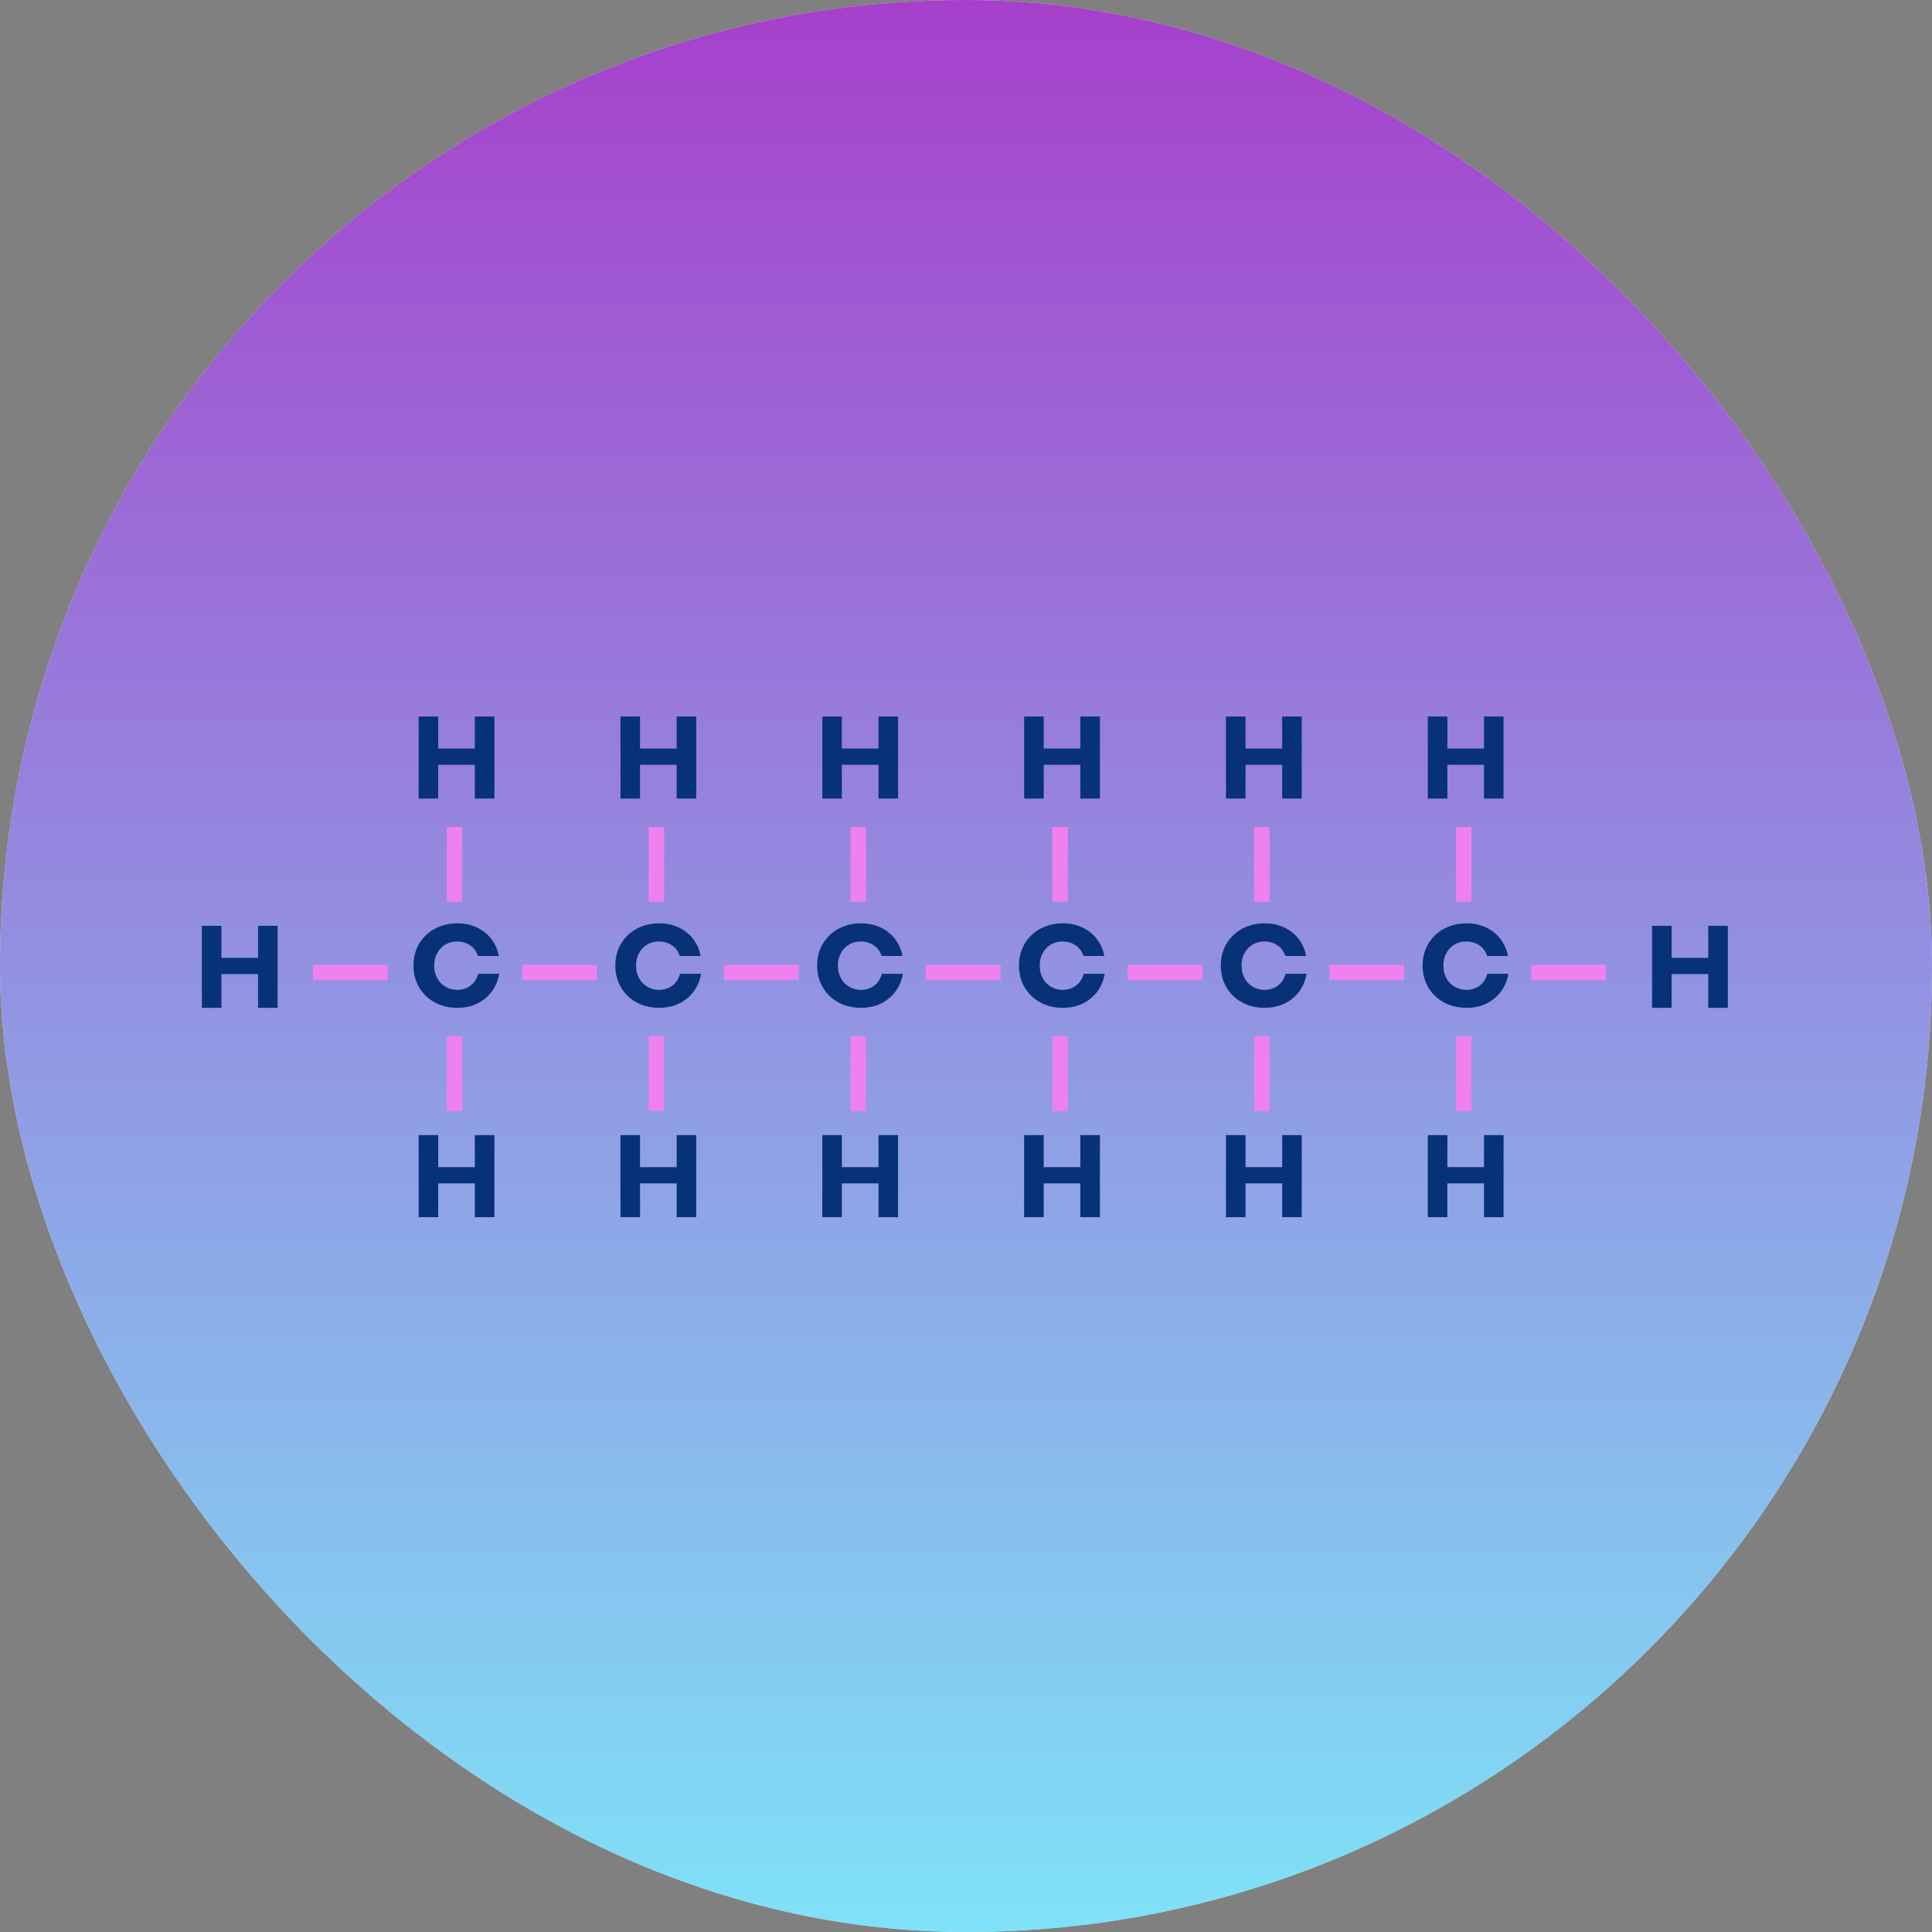<svg width="300" height="300" viewBox="0 0 300 300" fill="none" xmlns="http://www.w3.org/2000/svg">
<rect x="0" y="0" width="300" height="300" fill="#808080" stroke="none"/>
<rect width="300" height="300" rx="150" fill="white"/>
<rect opacity="0.75" x="300" y="300" width="300" height="300" rx="150" transform="rotate(-180 300 300)" fill="url(#paint0_linear_2322_120)"/>
<path d="M74.252 151.21H77.52C77.392 152.005 77.135 152.729 76.751 153.382C76.379 154.036 75.905 154.593 75.329 155.054C74.765 155.516 74.118 155.874 73.387 156.131C72.657 156.374 71.869 156.496 71.023 156.496C70.023 156.496 69.107 156.336 68.274 156.015C67.441 155.682 66.724 155.227 66.121 154.651C65.519 154.061 65.045 153.363 64.699 152.556C64.366 151.748 64.199 150.87 64.199 149.922C64.199 148.974 64.366 148.103 64.699 147.308C65.045 146.501 65.519 145.809 66.121 145.232C66.724 144.643 67.441 144.188 68.274 143.867C69.107 143.534 70.023 143.368 71.023 143.368C71.856 143.368 72.631 143.489 73.349 143.733C74.066 143.976 74.707 144.322 75.271 144.771C75.835 145.207 76.302 145.738 76.674 146.366C77.058 146.994 77.321 147.686 77.462 148.442H74.214C73.983 147.712 73.567 147.154 72.964 146.77C72.375 146.385 71.715 146.193 70.984 146.193C70.51 146.193 70.055 146.277 69.62 146.443C69.197 146.61 68.819 146.86 68.486 147.193C68.165 147.513 67.909 147.904 67.717 148.365C67.525 148.814 67.428 149.333 67.428 149.922C67.428 150.512 67.525 151.043 67.717 151.518C67.909 151.979 68.165 152.37 68.486 152.69C68.819 153.01 69.197 153.26 69.62 153.44C70.055 153.619 70.51 153.709 70.984 153.709C71.741 153.709 72.42 153.497 73.022 153.075C73.624 152.639 74.034 152.017 74.252 151.21Z" fill="#083278"/>
<path d="M65.007 124V111.256H68.044V124H65.007ZM67.755 116.235H74.022V118.753H67.755V116.235ZM76.77 124H73.733V111.256H76.77V124Z" fill="#083278"/>
<path d="M96.347 124V111.256H99.384V124H96.347ZM99.096 116.235H105.362V118.753H99.096V116.235ZM108.111 124H105.074V111.256H108.111V124Z" fill="#083278"/>
<path d="M127.688 124V111.256H130.725V124H127.688ZM130.437 116.235H136.703V118.753H130.437V116.235ZM139.452 124H136.415V111.256H139.452V124Z" fill="#083278"/>
<path d="M159.028 124V111.256H162.065V124H159.028ZM161.777 116.235H168.043V118.753H161.777V116.235ZM170.792 124H167.755V111.256H170.792V124Z" fill="#083278"/>
<path d="M190.368 124V111.256H193.405V124H190.368ZM193.117 116.235H199.383V118.753H193.117V116.235ZM202.132 124H199.095V111.256H202.132V124Z" fill="#083278"/>
<path d="M221.709 124V111.256H224.746V124H221.709ZM224.457 116.235H230.724V118.753H224.457V116.235ZM233.472 124H230.435V111.256H233.472V124Z" fill="#083278"/>
<path d="M65.007 189.002V176.258H68.044V189.002H65.007ZM67.755 181.236H74.022V183.754H67.755V181.236ZM76.77 189.002H73.733V176.258H76.77V189.002Z" fill="#083278"/>
<path d="M31.346 156.501V143.757H34.383V156.501H31.346ZM34.094 148.736H40.36V151.254H34.094V148.736ZM43.109 156.501H40.072V143.757H43.109V156.501Z" fill="#083278"/>
<path d="M256.531 156.501V143.757H259.568V156.501H256.531ZM259.28 148.736H265.546V151.254H259.28V148.736ZM268.295 156.501H265.258V143.757H268.295V156.501Z" fill="#083278"/>
<path d="M96.347 189.002V176.258H99.384V189.002H96.347ZM99.096 181.236H105.362V183.754H99.096V181.236ZM108.111 189.002H105.074V176.258H108.111V189.002Z" fill="#083278"/>
<path d="M127.688 189.002V176.258H130.725V189.002H127.688ZM130.437 181.236H136.703V183.754H130.437V181.236ZM139.452 189.002H136.415V176.258H139.452V189.002Z" fill="#083278"/>
<path d="M159.028 189.002V176.258H162.065V189.002H159.028ZM161.777 181.236H168.043V183.754H161.777V181.236ZM170.792 189.002H167.755V176.258H170.792V189.002Z" fill="#083278"/>
<path d="M190.368 189.002V176.258H193.405V189.002H190.368ZM193.117 181.236H199.383V183.754H193.117V181.236ZM202.132 189.002H199.095V176.258H202.132V189.002Z" fill="#083278"/>
<path d="M221.709 189.002V176.258H224.746V189.002H221.709ZM224.457 181.236H230.724V183.754H224.457V181.236ZM233.472 189.002H230.435V176.258H233.472V189.002Z" fill="#083278"/>
<path d="M105.593 151.21H108.861C108.732 152.005 108.476 152.729 108.092 153.382C107.72 154.036 107.246 154.593 106.669 155.054C106.106 155.516 105.458 155.874 104.728 156.131C103.998 156.374 103.21 156.496 102.364 156.496C101.364 156.496 100.448 156.336 99.615 156.015C98.782 155.682 98.065 155.227 97.462 154.651C96.86 154.061 96.386 153.363 96.04 152.556C95.707 151.748 95.54 150.87 95.54 149.922C95.54 148.974 95.707 148.103 96.04 147.308C96.386 146.501 96.86 145.809 97.462 145.232C98.065 144.643 98.782 144.188 99.615 143.867C100.448 143.534 101.364 143.368 102.364 143.368C103.197 143.368 103.972 143.489 104.69 143.733C105.407 143.976 106.048 144.322 106.612 144.771C107.176 145.207 107.643 145.738 108.015 146.366C108.399 146.994 108.662 147.686 108.803 148.442H105.555C105.324 147.712 104.907 147.154 104.305 146.77C103.716 146.385 103.056 146.193 102.325 146.193C101.851 146.193 101.396 146.277 100.961 146.443C100.538 146.61 100.16 146.86 99.826 147.193C99.506 147.513 99.25 147.904 99.058 148.365C98.865 148.814 98.769 149.333 98.769 149.922C98.769 150.512 98.865 151.043 99.058 151.518C99.25 151.979 99.506 152.37 99.826 152.69C100.16 153.01 100.538 153.26 100.961 153.44C101.396 153.619 101.851 153.709 102.325 153.709C103.081 153.709 103.761 153.497 104.363 153.075C104.965 152.639 105.375 152.017 105.593 151.21Z" fill="#083278"/>
<path d="M136.934 151.21H140.201C140.073 152.004 139.817 152.728 139.433 153.382C139.061 154.035 138.587 154.593 138.01 155.054C137.446 155.515 136.799 155.874 136.069 156.13C135.338 156.374 134.55 156.496 133.705 156.496C132.705 156.496 131.789 156.336 130.956 156.015C130.123 155.682 129.405 155.227 128.803 154.65C128.201 154.061 127.727 153.363 127.381 152.555C127.048 151.748 126.881 150.87 126.881 149.922C126.881 148.974 127.048 148.102 127.381 147.308C127.727 146.501 128.201 145.809 128.803 145.232C129.405 144.642 130.123 144.188 130.956 143.867C131.789 143.534 132.705 143.367 133.705 143.367C134.538 143.367 135.313 143.489 136.03 143.733C136.748 143.976 137.389 144.322 137.953 144.771C138.516 145.206 138.984 145.738 139.356 146.366C139.74 146.994 140.003 147.686 140.144 148.442H136.895C136.665 147.711 136.248 147.154 135.646 146.77C135.057 146.385 134.397 146.193 133.666 146.193C133.192 146.193 132.737 146.276 132.301 146.443C131.879 146.609 131.501 146.859 131.167 147.192C130.847 147.513 130.591 147.904 130.399 148.365C130.206 148.813 130.11 149.332 130.11 149.922C130.11 150.511 130.206 151.043 130.399 151.517C130.591 151.979 130.847 152.369 131.167 152.69C131.501 153.01 131.879 153.26 132.301 153.439C132.737 153.619 133.192 153.709 133.666 153.709C134.422 153.709 135.101 153.497 135.704 153.074C136.306 152.639 136.716 152.017 136.934 151.21Z" fill="#083278"/>
<path d="M168.274 151.21H171.541C171.413 152.004 171.157 152.728 170.772 153.382C170.401 154.035 169.927 154.593 169.35 155.054C168.786 155.515 168.139 155.874 167.409 156.13C166.678 156.374 165.89 156.496 165.044 156.496C164.045 156.496 163.129 156.336 162.296 156.015C161.463 155.682 160.745 155.227 160.143 154.65C159.541 154.061 159.067 153.363 158.721 152.555C158.387 151.748 158.221 150.87 158.221 149.922C158.221 148.974 158.387 148.102 158.721 147.308C159.067 146.501 159.541 145.809 160.143 145.232C160.745 144.642 161.463 144.188 162.296 143.867C163.129 143.534 164.045 143.367 165.044 143.367C165.877 143.367 166.653 143.489 167.37 143.733C168.088 143.976 168.729 144.322 169.292 144.771C169.856 145.206 170.324 145.738 170.696 146.366C171.08 146.994 171.343 147.686 171.484 148.442H168.235C168.005 147.711 167.588 147.154 166.986 146.77C166.396 146.385 165.736 146.193 165.006 146.193C164.532 146.193 164.077 146.276 163.641 146.443C163.218 146.609 162.84 146.859 162.507 147.192C162.187 147.513 161.931 147.904 161.738 148.365C161.546 148.813 161.45 149.332 161.45 149.922C161.45 150.511 161.546 151.043 161.738 151.517C161.931 151.979 162.187 152.369 162.507 152.69C162.84 153.01 163.218 153.26 163.641 153.439C164.077 153.619 164.532 153.709 165.006 153.709C165.762 153.709 166.441 153.497 167.043 153.074C167.646 152.639 168.056 152.017 168.274 151.21Z" fill="#083278"/>
<path d="M199.613 151.21H202.881C202.753 152.005 202.497 152.729 202.112 153.382C201.741 154.036 201.267 154.593 200.69 155.054C200.126 155.516 199.479 155.874 198.749 156.131C198.018 156.374 197.23 156.496 196.384 156.496C195.385 156.496 194.469 156.336 193.636 156.015C192.803 155.682 192.085 155.227 191.483 154.651C190.881 154.061 190.406 153.363 190.06 152.556C189.727 151.748 189.561 150.87 189.561 149.922C189.561 148.974 189.727 148.103 190.06 147.308C190.406 146.501 190.881 145.809 191.483 145.232C192.085 144.643 192.803 144.188 193.636 143.867C194.469 143.534 195.385 143.368 196.384 143.368C197.217 143.368 197.992 143.489 198.71 143.733C199.428 143.976 200.068 144.322 200.632 144.771C201.196 145.207 201.664 145.738 202.035 146.366C202.42 146.994 202.683 147.686 202.823 148.442H199.575C199.344 147.712 198.928 147.154 198.326 146.77C197.736 146.385 197.076 146.193 196.346 146.193C195.872 146.193 195.417 146.277 194.981 146.443C194.558 146.61 194.18 146.86 193.847 147.193C193.527 147.513 193.27 147.904 193.078 148.365C192.886 148.814 192.79 149.333 192.79 149.922C192.79 150.512 192.886 151.043 193.078 151.518C193.27 151.979 193.527 152.37 193.847 152.69C194.18 153.01 194.558 153.26 194.981 153.44C195.417 153.619 195.872 153.709 196.346 153.709C197.102 153.709 197.781 153.497 198.383 153.075C198.986 152.639 199.396 152.017 199.613 151.21Z" fill="#083278"/>
<path d="M230.954 151.21H234.222C234.094 152.005 233.838 152.729 233.453 153.382C233.081 154.036 232.607 154.593 232.031 155.054C231.467 155.516 230.82 155.874 230.089 156.131C229.359 156.374 228.571 156.496 227.725 156.496C226.726 156.496 225.809 156.336 224.976 156.015C224.144 155.682 223.426 155.227 222.824 154.651C222.221 154.061 221.747 153.363 221.401 152.556C221.068 151.748 220.901 150.87 220.901 149.922C220.901 148.974 221.068 148.103 221.401 147.308C221.747 146.501 222.221 145.809 222.824 145.232C223.426 144.643 224.144 144.188 224.976 143.867C225.809 143.534 226.726 143.368 227.725 143.368C228.558 143.368 229.333 143.489 230.051 143.733C230.769 143.976 231.409 144.322 231.973 144.771C232.537 145.207 233.005 145.738 233.376 146.366C233.761 146.994 234.023 147.686 234.164 148.442H230.916C230.685 147.712 230.269 147.154 229.666 146.77C229.077 146.385 228.417 146.193 227.687 146.193C227.213 146.193 226.758 146.277 226.322 146.443C225.899 146.61 225.521 146.86 225.188 147.193C224.868 147.513 224.611 147.904 224.419 148.365C224.227 148.814 224.131 149.333 224.131 149.922C224.131 150.512 224.227 151.043 224.419 151.518C224.611 151.979 224.868 152.37 225.188 152.69C225.521 153.01 225.899 153.26 226.322 153.44C226.758 153.619 227.213 153.709 227.687 153.709C228.443 153.709 229.122 153.497 229.724 153.075C230.326 152.639 230.736 152.017 230.954 151.21Z" fill="#083278"/>
<line x1="70.586" y1="140.019" x2="70.586" y2="128.411" stroke="#EF81EF" stroke-width="2.403"/>
<line x1="101.926" y1="140.019" x2="101.926" y2="128.411" stroke="#EF81EF" stroke-width="2.403"/>
<line x1="133.265" y1="140.019" x2="133.265" y2="128.411" stroke="#EF81EF" stroke-width="2.403"/>
<line x1="164.607" y1="140.019" x2="164.607" y2="128.411" stroke="#EF81EF" stroke-width="2.403"/>
<line x1="195.947" y1="140.019" x2="195.947" y2="128.411" stroke="#EF81EF" stroke-width="2.403"/>
<line x1="227.287" y1="140.019" x2="227.287" y2="128.411" stroke="#EF81EF" stroke-width="2.403"/>
<line x1="70.586" y1="172.52" x2="70.586" y2="160.912" stroke="#EF81EF" stroke-width="2.403"/>
<line x1="101.926" y1="172.52" x2="101.926" y2="160.912" stroke="#EF81EF" stroke-width="2.403"/>
<line x1="133.265" y1="172.52" x2="133.265" y2="160.912" stroke="#EF81EF" stroke-width="2.403"/>
<line x1="164.605" y1="172.52" x2="164.605" y2="160.912" stroke="#EF81EF" stroke-width="2.403"/>
<line x1="195.945" y1="172.52" x2="195.945" y2="160.912" stroke="#EF81EF" stroke-width="2.403"/>
<line x1="227.287" y1="172.52" x2="227.287" y2="160.912" stroke="#EF81EF" stroke-width="2.403"/>
<line x1="81.073" y1="151.006" x2="92.681" y2="151.006" stroke="#EF81EF" stroke-width="2.403"/>
<line x1="48.572" y1="151.006" x2="60.18" y2="151.006" stroke="#EF81EF" stroke-width="2.403"/>
<line x1="112.414" y1="151.006" x2="124.022" y2="151.006" stroke="#EF81EF" stroke-width="2.403"/>
<line x1="143.754" y1="151.006" x2="155.361" y2="151.006" stroke="#EF81EF" stroke-width="2.403"/>
<line x1="175.094" y1="151.006" x2="186.701" y2="151.006" stroke="#EF81EF" stroke-width="2.403"/>
<line x1="206.434" y1="151.006" x2="218.041" y2="151.006" stroke="#EF81EF" stroke-width="2.403"/>
<line x1="237.775" y1="151.006" x2="249.383" y2="151.006" stroke="#EF81EF" stroke-width="2.403"/>
<defs>
<linearGradient id="paint0_linear_2322_120" x1="450" y1="300" x2="450" y2="600" gradientUnits="userSpaceOnUse">
<stop stop-color="#54D8F4"/>
<stop offset="1" stop-color="#8800BA"/>
</linearGradient>
</defs>
</svg>
